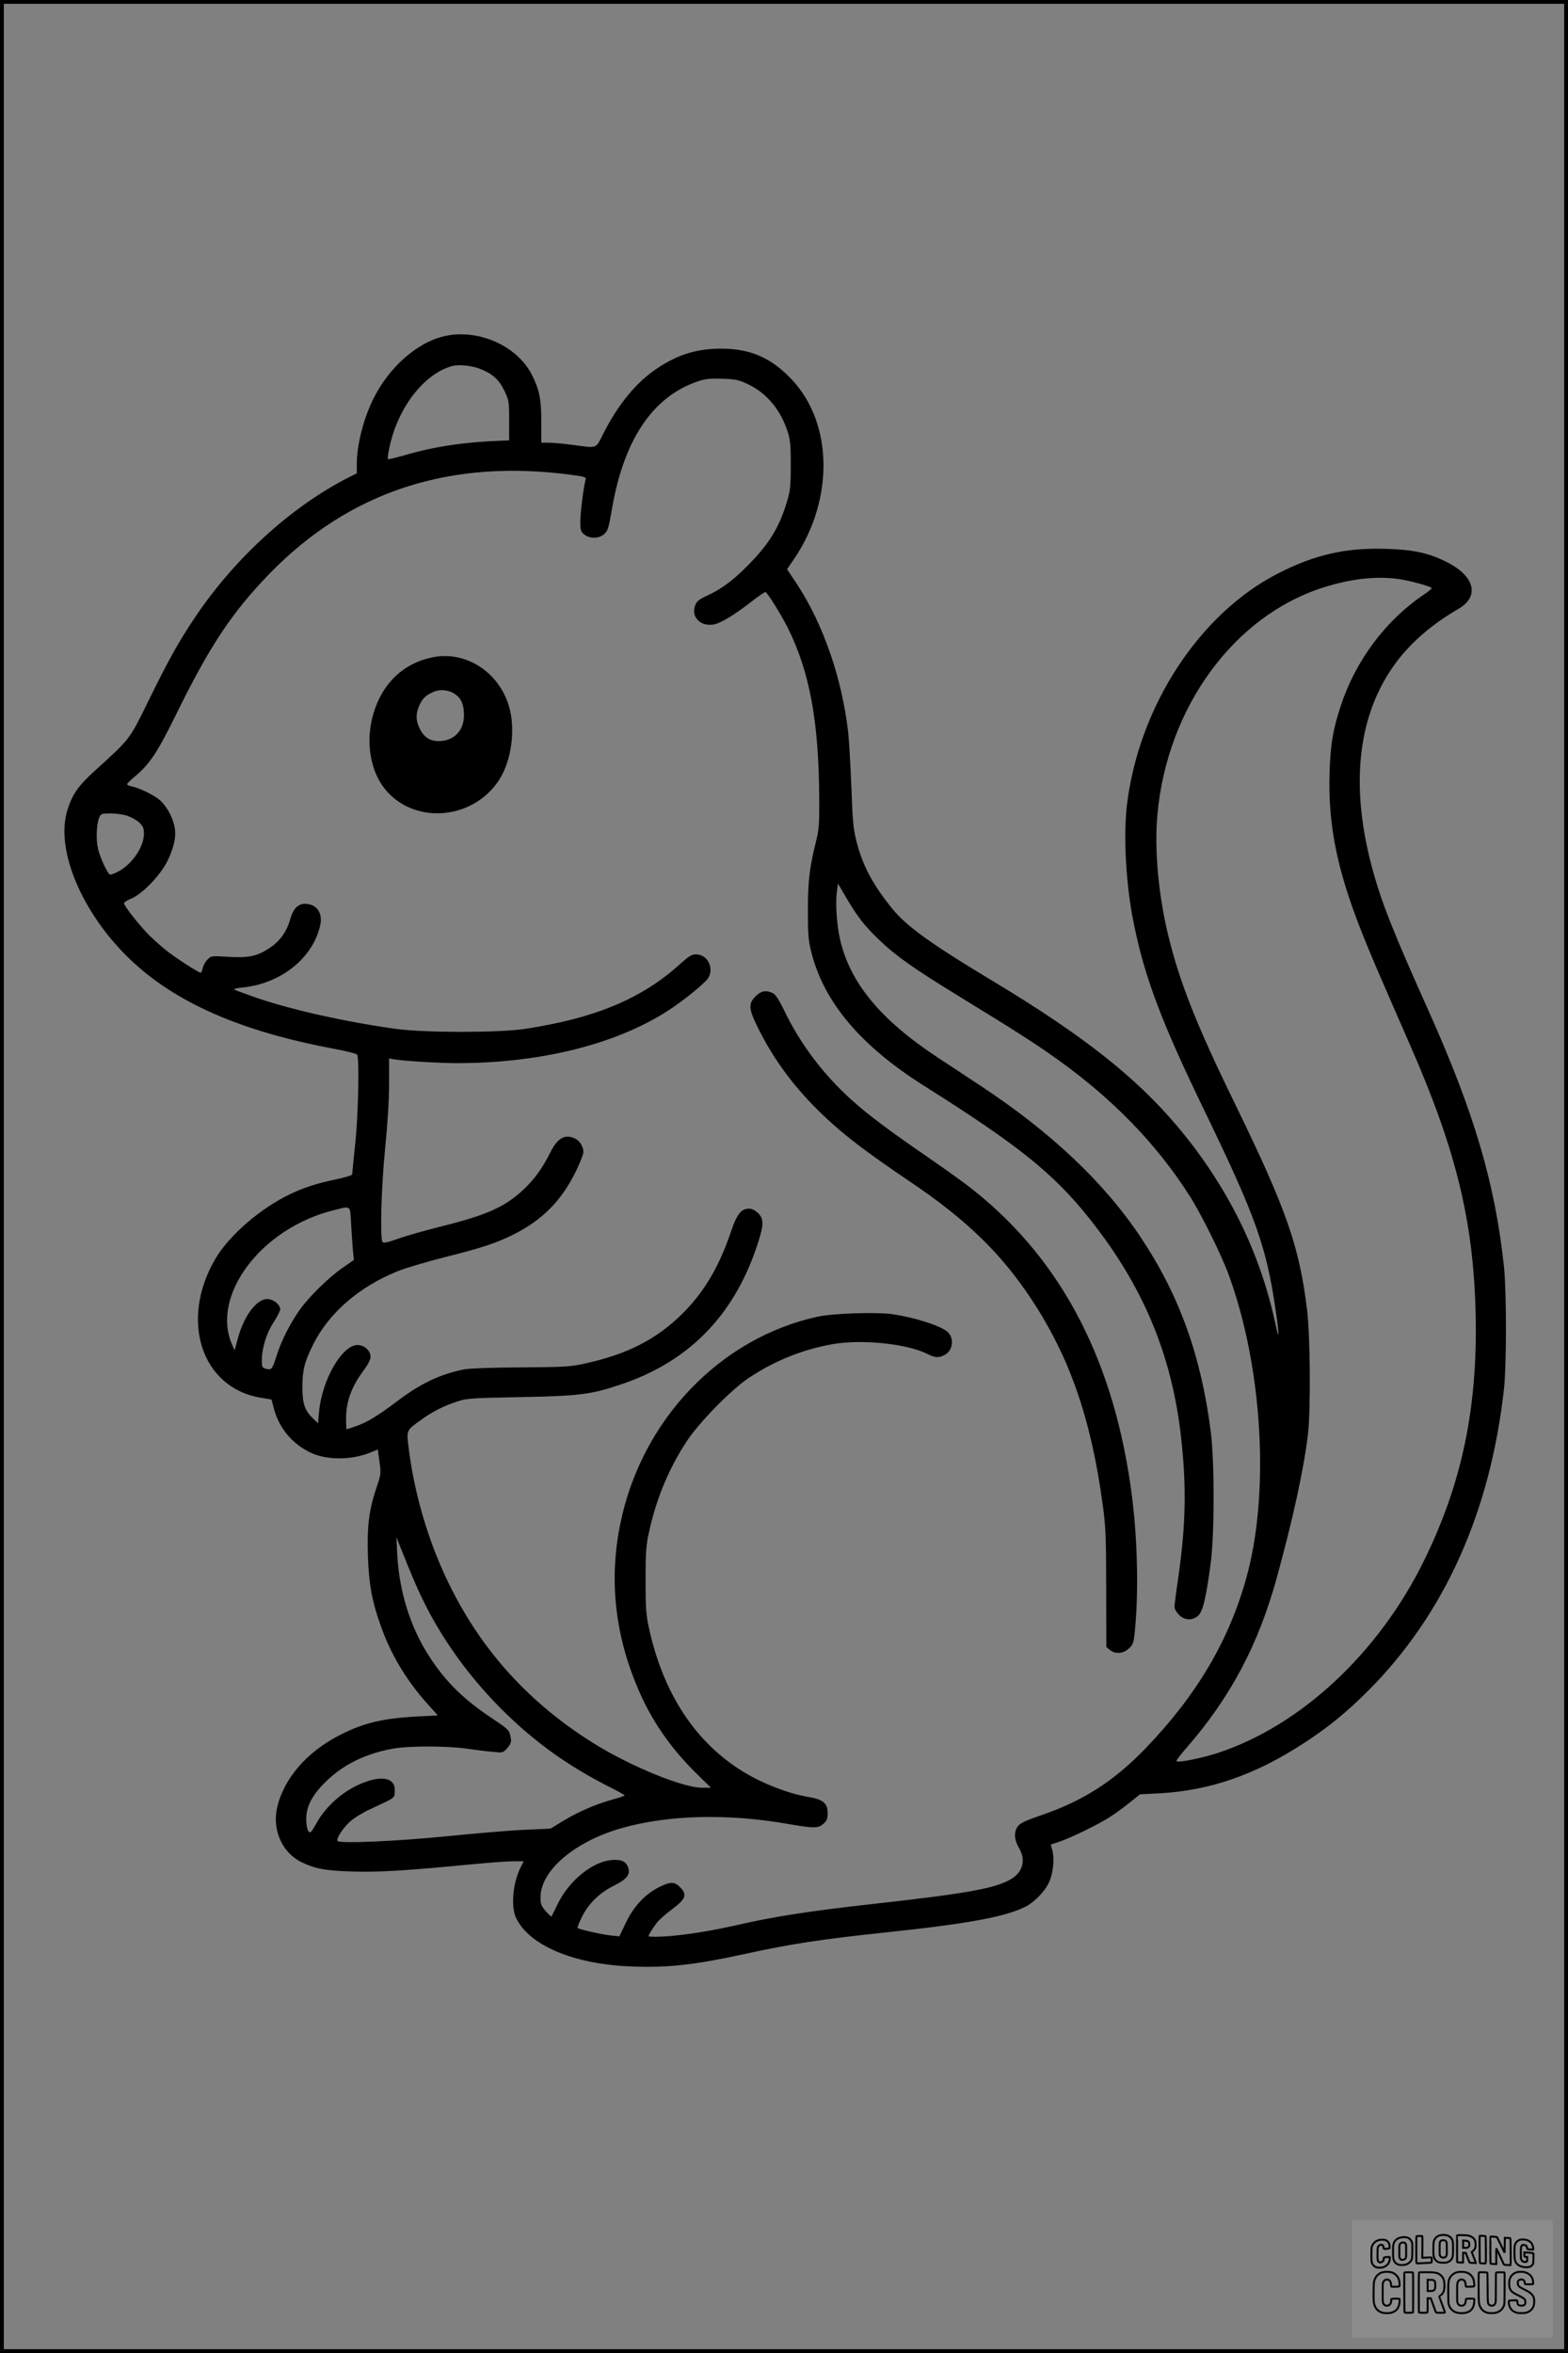 <?xml version="1.0" encoding="UTF-8"?>
<svg xmlns="http://www.w3.org/2000/svg" version="1.0" width="1024pt" height="1536pt" viewBox="0 0 1024 1536" preserveAspectRatio="xMidYMid meet">
  <rect x="0" y="0" width="1024" height="1536" fill="#808080" stroke="none"/>
  <g transform="translate(0.00 0.00) scale(1)">
    <g transform="translate(0,1536) scale(0.1,-0.1)" fill="#000000" stroke="none">
      <path d="M2896 13164 c-175 -42 -355 -202 -456 -404 -66 -131 -110 -304 -110 -431 l0 -59 -50 -25 c-377 -191 -747 -528 -1008 -917 -108 -162 -172 -277 -298 -534 -130 -265 -120 -252 -352 -463 -111 -100 -150 -156 -182 -260 -80 -256 94 -671 408 -972 295 -283 722 -471 1332 -585 80 -15 148 -32 152 -38 16 -23 8 -391 -12 -581 -11 -104 -20 -195 -20 -201 0 -6 -46 -20 -103 -32 -129 -27 -212 -54 -304 -98 -192 -92 -395 -267 -485 -419 -237 -401 -94 -844 294 -909 l71 -12 14 -53 c33 -131 121 -237 242 -294 108 -51 273 -49 397 4 l41 17 11 -79 c11 -77 11 -81 -23 -181 -46 -140 -59 -248 -52 -443 7 -180 25 -282 82 -444 65 -185 164 -353 299 -505 l75 -84 -117 -6 c-241 -12 -367 -42 -526 -124 -213 -109 -363 -283 -406 -471 -34 -148 34 -298 163 -359 89 -42 155 -54 332 -59 172 -5 336 5 775 47 113 11 235 20 273 20 l67 0 -19 -38 c-51 -100 -66 -254 -32 -329 83 -181 376 -306 757 -320 238 -9 413 11 739 82 297 65 492 95 915 140 543 57 791 103 920 170 53 27 120 95 147 150 30 57 41 159 25 217 l-10 37 51 17 c73 23 260 114 337 164 36 23 94 66 130 95 l65 52 120 6 c335 18 629 119 950 328 155 100 281 203 421 343 497 499 797 1165 886 1971 17 156 17 631 0 795 -58 543 -194 1006 -492 1670 -217 484 -298 684 -354 880 -165 568 -117 1049 141 1395 100 134 235 250 407 350 140 81 108 213 -74 305 -118 60 -219 82 -396 87 -261 9 -466 -37 -703 -158 -515 -261 -911 -865 -991 -1509 -25 -208 -7 -534 46 -787 72 -351 183 -643 462 -1218 331 -684 402 -880 462 -1293 25 -164 25 -216 1 -102 -101 476 -314 906 -640 1295 -274 325 -618 596 -1206 950 -405 243 -565 359 -657 472 -128 158 -193 279 -234 438 -22 87 -26 133 -34 360 -6 143 -15 303 -21 355 -40 352 -163 705 -333 965 l-66 99 51 75 c255 382 248 874 -16 1159 -133 143 -270 205 -460 206 -161 1 -287 -37 -425 -130 -134 -89 -251 -231 -348 -421 -54 -106 -37 -99 -197 -78 -60 8 -132 15 -160 15 l-50 0 0 137 c0 149 -13 210 -62 307 -97 191 -356 304 -577 250z m237 -211 c82 -32 124 -69 159 -140 32 -66 33 -71 33 -198 l0 -130 -60 -2 c-243 -10 -434 -39 -623 -95 -57 -16 -106 -28 -109 -25 -3 3 2 41 12 84 56 257 228 476 410 524 41 11 126 2 178 -18z m1750 -100 c125 -59 218 -171 263 -318 15 -48 19 -91 18 -215 0 -139 -3 -164 -27 -243 -51 -165 -116 -270 -255 -410 -92 -94 -176 -156 -264 -195 -50 -23 -68 -37 -77 -61 -32 -76 33 -144 122 -127 44 8 134 63 241 146 49 38 92 68 96 65 16 -10 101 -147 143 -230 145 -289 205 -617 207 -1120 1 -171 -1 -200 -24 -290 -40 -163 -50 -250 -50 -440 0 -153 3 -193 22 -269 82 -328 323 -614 740 -876 608 -383 841 -569 1073 -860 354 -443 543 -894 603 -1440 35 -318 30 -566 -19 -907 -14 -94 -25 -181 -25 -193 0 -12 13 -35 29 -51 37 -37 88 -39 126 -6 30 26 53 122 82 347 25 190 25 657 0 855 -63 493 -203 884 -452 1260 -240 363 -590 694 -1060 1003 -71 47 -193 127 -270 178 -374 246 -574 488 -639 772 -21 92 -31 232 -21 307 l7 58 52 -89 c74 -126 121 -187 217 -279 109 -105 230 -190 524 -370 373 -228 500 -310 640 -410 363 -259 649 -554 863 -890 78 -122 208 -385 257 -519 221 -604 269 -1428 113 -1981 -114 -408 -323 -760 -653 -1104 -208 -217 -413 -348 -684 -440 -104 -36 -139 -52 -154 -73 -27 -36 -24 -88 8 -142 46 -78 25 -157 -53 -203 -104 -61 -290 -94 -912 -163 -411 -46 -642 -82 -893 -140 -219 -50 -460 -81 -559 -71 -8 1 13 38 52 90 14 18 55 55 93 83 97 72 107 99 58 149 -37 37 -63 37 -139 -1 -90 -46 -165 -126 -215 -232 l-42 -88 -60 6 c-59 7 -204 39 -213 49 -3 2 10 34 28 71 43 88 117 160 212 206 84 42 107 73 89 121 -14 37 -45 50 -106 45 -125 -10 -277 -133 -351 -283 -21 -44 -41 -82 -42 -85 -2 -3 -19 13 -38 34 -29 34 -34 47 -34 91 0 173 220 362 525 450 302 87 690 98 1083 30 180 -31 203 -31 239 -1 23 20 28 32 28 71 0 64 -30 89 -127 105 -126 21 -290 84 -412 157 -320 191 -534 514 -628 946 -19 87 -22 133 -22 312 0 179 3 225 22 312 48 220 130 418 249 598 80 121 290 335 403 410 169 113 355 187 550 221 193 33 486 2 618 -65 49 -25 73 -26 111 -6 56 29 65 115 15 154 -51 40 -212 91 -355 112 -105 15 -387 6 -489 -16 -639 -139 -1152 -677 -1289 -1352 -75 -365 -35 -728 118 -1082 86 -202 210 -381 373 -542 l101 -99 -59 0 c-124 0 -463 139 -699 285 -490 303 -834 717 -1044 1254 -84 217 -144 451 -172 678 -15 119 -17 115 86 188 76 54 141 86 230 116 65 21 93 23 415 29 380 7 461 17 653 82 441 147 735 445 888 897 48 143 50 182 10 222 -20 19 -40 29 -60 29 -50 0 -78 -35 -116 -146 -78 -232 -176 -398 -319 -540 -169 -167 -360 -265 -641 -326 -90 -20 -132 -22 -410 -24 -186 -1 -335 -6 -372 -13 -153 -29 -287 -92 -438 -207 -127 -96 -199 -140 -271 -164 -31 -11 -59 -20 -61 -20 -1 0 -3 30 -3 68 0 114 36 212 119 322 25 34 41 65 41 83 0 40 -40 77 -85 77 -101 0 -232 -227 -251 -434 l-7 -77 -29 28 c-58 55 -73 97 -73 208 0 111 13 164 71 280 103 205 299 375 549 476 52 21 193 63 312 93 243 61 331 90 448 148 194 98 321 229 416 433 21 46 39 92 39 104 0 34 -22 72 -51 87 -67 34 -117 8 -165 -89 -54 -107 -104 -175 -177 -244 -120 -112 -239 -165 -532 -238 -104 -26 -232 -62 -284 -81 -72 -25 -97 -31 -103 -21 -17 27 -8 357 17 608 16 161 26 316 26 422 l0 168 32 -6 c66 -11 294 -25 411 -25 550 0 1042 124 1384 346 101 66 232 173 256 208 42 65 -3 156 -78 156 -30 0 -47 -11 -108 -66 -249 -225 -556 -352 -1013 -421 -173 -25 -645 -25 -835 0 -321 44 -679 123 -910 202 -74 26 -140 50 -148 54 -9 5 13 11 54 15 250 26 456 191 505 404 19 82 -23 142 -100 142 -45 0 -76 -32 -95 -98 -23 -84 -69 -148 -138 -192 -80 -53 -137 -64 -269 -56 -107 7 -109 7 -134 -18 -14 -14 -28 -39 -31 -56 -4 -16 -10 -30 -13 -30 -13 0 -150 88 -214 137 -34 26 -89 75 -123 108 -65 66 -164 191 -164 209 0 6 21 20 47 30 73 30 191 153 237 246 45 94 59 165 45 228 -14 65 -57 139 -100 173 -43 34 -131 76 -176 85 -18 3 -33 10 -33 15 0 4 21 25 46 46 102 85 150 157 276 413 217 442 362 661 607 914 526 541 1188 756 1989 644 68 -9 82 -14 77 -27 -13 -43 -35 -214 -35 -273 0 -60 3 -69 26 -87 36 -29 95 -28 129 2 24 20 30 39 51 162 77 451 263 731 554 833 54 19 81 22 165 20 88 -3 108 -7 168 -35z m4252 -1273 c79 -12 215 -49 215 -60 0 -4 -24 -23 -52 -42 -247 -166 -445 -430 -541 -723 -52 -157 -68 -250 -74 -435 -11 -338 47 -630 202 -1025 59 -150 96 -237 325 -760 301 -686 413 -1150 427 -1755 13 -611 -89 -1101 -336 -1605 -297 -606 -807 -1081 -1351 -1259 -106 -34 -255 -64 -267 -53 -3 4 27 44 67 89 286 329 467 669 588 1108 106 386 177 710 204 940 18 155 15 643 -6 808 -50 415 -135 658 -471 1347 -252 516 -361 792 -436 1100 -65 269 -91 564 -70 791 64 697 499 1292 1080 1478 182 58 347 77 496 56z m-8302 -1546 c26 -9 60 -28 77 -44 24 -23 30 -36 30 -72 0 -87 -78 -201 -169 -248 -22 -11 -45 -20 -50 -20 -16 0 -67 108 -81 171 -14 61 -10 157 8 202 11 25 15 27 75 27 35 0 84 -7 110 -16z m1460 -2666 c4 -62 9 -140 12 -173 l6 -60 -72 -50 c-92 -63 -222 -191 -282 -276 -64 -90 -123 -208 -153 -306 -27 -84 -30 -88 -71 -77 -20 5 -23 13 -23 51 0 83 29 178 76 250 24 37 44 75 44 85 0 32 -45 68 -85 68 -71 0 -155 -114 -194 -266 l-19 -69 -17 39 c-139 321 193 760 665 876 115 29 106 36 113 -92z m412 -2328 c130 -307 323 -589 569 -836 218 -217 436 -373 718 -515 48 -24 87 -46 87 -49 1 -3 -35 -15 -79 -27 -112 -32 -215 -76 -318 -137 l-87 -53 -155 -7 c-86 -3 -313 -22 -505 -41 -333 -34 -712 -51 -730 -33 -13 12 35 86 82 128 26 23 86 60 133 81 165 77 155 69 158 115 7 97 -100 111 -256 34 -104 -52 -202 -144 -256 -243 -35 -62 -39 -66 -52 -50 -8 10 -14 43 -14 76 0 84 36 155 124 243 113 112 256 184 436 218 105 20 349 20 490 1 58 -9 134 -18 171 -21 64 -7 65 -6 93 26 23 28 27 39 21 69 -9 47 -11 50 -123 125 -183 122 -299 235 -404 396 -127 193 -201 428 -214 677 l-5 108 44 -110 c24 -60 56 -139 72 -175z"></path>
      <path d="M2830 11070 c-212 -40 -360 -197 -406 -429 -29 -148 0 -307 75 -412 182 -255 586 -232 762 42 81 128 108 335 61 485 -68 219 -280 355 -492 314z m143 -242 c40 -28 57 -69 57 -136 0 -95 -57 -161 -147 -169 -66 -6 -111 19 -140 77 -27 52 -29 96 -8 147 21 50 42 72 90 94 47 22 105 17 148 -13z"></path>
      <path d="M4934 8856 c-46 -46 -45 -80 7 -187 95 -196 211 -361 368 -523 155 -159 304 -277 636 -501 365 -246 592 -466 790 -765 251 -380 390 -780 466 -1340 20 -146 23 -209 23 -548 l1 -384 24 -19 c34 -28 85 -25 122 9 27 24 32 36 39 102 26 245 20 590 -16 880 -109 876 -451 1542 -1028 2004 -50 41 -181 136 -291 211 -270 186 -407 288 -517 388 -180 162 -330 361 -432 571 -40 83 -61 115 -81 124 -44 20 -75 14 -111 -22z"></path>
    </g>
  </g>
  <rect x="0.0" y="0.0" width="1024.0" height="1536.0" fill="none" stroke="black" stroke-width="5"></rect>
  <g transform="translate(882.93 1449.20) scale(0.128)" opacity="1.0">
    <rect x="0" y="0" width="1024.0" height="600.0" fill="white" fill-opacity="0.1"></rect>
    <g transform="translate(0,650) scale(0.1,-0.1)" stroke="none">
      <path fill="none" stroke="#000000" stroke-width="100" d="M4491 5720 c-164 -43 -269 -147 -319 -315 -19 -65 -29 -577 -13 -693 25 -190 116 -310 276 -367 63 -23 284 -32 370 -16 122 22 249 110 294 205 51 104 56 150 56 496 0 341 -4 385 -48 478 -46 100 -156 184 -282 217 -83 21 -241 19 -334 -5z m270 -273 c19 -12 43 -40 54 -62 18 -37 20 -64 23 -320 5 -339 -1 -384 -56 -436 -87 -82 -235 -56 -289 51 -22 43 -23 53 -23 335 0 314 7 370 52 412 34 32 66 42 139 42 53 1 73 -4 100 -22z"></path>
      <path fill="none" stroke="#000000" stroke-width="100" d="M5367 5723 c-4 -3 -7 -311 -7 -683 0 -618 1 -679 17 -691 12 -10 51 -14 152 -14 l136 0 3 248 2 248 67 -3 67 -3 34 -85 c18 -47 58 -152 89 -235 30 -82 63 -158 73 -168 14 -15 40 -19 165 -24 l148 -6 -5 34 c-4 19 -49 143 -102 276 -53 133 -96 246 -96 251 0 6 15 19 33 31 53 33 104 92 134 156 27 57 28 67 27 195 0 115 -4 144 -23 193 -31 80 -76 135 -148 183 -83 56 -166 82 -303 94 -129 11 -453 14 -463 3z m541 -300 c55 -27 77 -73 77 -163 0 -61 -4 -82 -23 -111 -34 -55 -73 -69 -191 -69 l-101 0 0 187 0 186 101 -6 c66 -4 114 -12 137 -24z"></path>
      <path fill="none" stroke="#000000" stroke-width="100" d="M6514 5685 c-4 -9 -5 -320 -2 -690 3 -511 7 -678 16 -687 19 -19 273 -30 291 -13 11 11 13 126 12 675 -1 364 -6 672 -11 685 -11 28 -27 31 -187 40 -99 6 -114 5 -119 -10z"></path>
      <path fill="none" stroke="#000000" stroke-width="100" d="M3355 5683 c-27 -3 -55 -9 -62 -15 -10 -8 -13 -150 -13 -683 0 -592 2 -674 15 -685 12 -10 52 -11 173 -6 362 15 578 29 590 38 8 7 12 46 12 129 0 108 -2 119 -20 129 -11 6 -24 9 -28 7 -4 -3 -103 -8 -221 -12 l-214 -7 5 545 c4 384 2 549 -5 556 -11 11 -120 12 -232 4z"></path>
      <path fill="none" stroke="#000000" stroke-width="100" d="M7067 5654 c-4 -4 -7 -310 -7 -680 0 -625 1 -673 18 -692 15 -18 31 -21 152 -24 l134 -3 -3 400 c-2 277 1 397 8 390 11 -11 153 -311 251 -530 96 -215 128 -281 142 -292 7 -6 82 -14 165 -17 l153 -7 11 28 c14 34 3 1333 -11 1347 -5 5 -70 11 -144 14 l-136 5 -1 -54 c-1 -30 -5 -200 -8 -379 l-6 -325 -73 150 c-40 83 -123 256 -184 385 -61 129 -117 242 -125 252 -11 12 -40 18 -121 22 -59 4 -130 9 -157 12 -28 3 -54 2 -58 -2z"></path>
      <path fill="none" stroke="#000000" stroke-width="100" d="M2507 5614 c-220 -49 -342 -159 -394 -357 -24 -91 -24 -641 0 -740 57 -233 232 -339 510 -310 56 6 127 21 158 33 76 29 187 114 226 174 64 95 67 114 71 505 2 232 -1 371 -8 404 -27 126 -116 235 -228 278 -74 29 -236 35 -335 13z m191 -281 c15 -11 36 -35 47 -54 19 -32 20 -52 20 -349 0 -309 0 -316 -23 -362 -31 -62 -75 -89 -155 -95 -53 -4 -67 -2 -97 19 -19 13 -44 41 -55 63 -19 37 -20 60 -20 350 0 337 2 351 60 405 54 51 169 63 223 23z"></path>
      <path fill="none" stroke="#000000" stroke-width="100" d="M8568 5491 c-133 -43 -219 -134 -262 -280 -13 -45 -16 -107 -16 -343 0 -320 9 -395 60 -506 73 -156 258 -255 506 -269 191 -11 324 47 376 165 19 42 22 70 26 288 4 209 3 242 -11 256 -19 18 -186 38 -347 41 l-105 2 -3 -95 c-1 -52 2 -102 7 -109 6 -10 33 -16 75 -19 l66 -4 0 -105 c0 -98 -1 -105 -26 -130 -23 -23 -31 -25 -99 -21 -64 3 -79 7 -112 34 -21 16 -49 52 -63 80 -25 49 -25 51 -25 324 0 303 6 348 56 402 28 29 32 30 99 26 105 -6 152 -50 167 -158 8 -53 9 -54 48 -62 22 -5 90 -10 150 -11 l110 -2 3 43 c4 52 -30 180 -66 245 -53 99 -179 183 -317 212 -96 20 -226 18 -297 -4z"></path>
      <path fill="none" stroke="#000000" stroke-width="100" d="M1390 5484 c-203 -45 -359 -207 -390 -404 -13 -83 -13 -616 0 -694 20 -123 100 -235 203 -281 98 -45 271 -51 387 -13 211 67 340 238 340 451 0 54 -3 69 -17 74 -24 9 -264 -15 -280 -28 -7 -7 -13 -31 -13 -60 0 -56 -13 -95 -43 -128 -31 -34 -95 -61 -144 -61 -35 0 -48 6 -77 35 -52 52 -58 99 -54 423 3 257 5 280 24 323 42 89 120 132 202 109 53 -14 72 -42 81 -120 11 -90 15 -92 150 -79 62 6 125 15 138 20 25 9 25 10 21 107 -3 82 -9 106 -33 155 -33 68 -97 130 -163 160 -60 27 -235 33 -332 11z"></path>
      <path fill="none" stroke="#000000" stroke-width="100" d="M1600 3845 c-239 -44 -424 -235 -476 -495 -22 -109 -33 -831 -15 -1000 31 -300 174 -492 425 -572 45 -15 100 -21 211 -25 181 -6 263 8 380 66 147 73 214 152 266 311 26 78 32 117 37 219 4 98 2 125 -9 132 -22 14 -393 11 -407 -3 -7 -7 -12 -39 -12 -73 0 -169 -84 -275 -217 -275 -68 0 -110 18 -150 64 -65 73 -68 99 -68 606 0 446 1 456 22 515 78 208 337 201 392 -11 6 -23 13 -75 16 -115 3 -41 10 -78 15 -83 10 -10 289 -10 357 0 63 9 67 18 60 147 -12 210 -62 331 -181 445 -86 82 -165 123 -280 146 -94 19 -261 20 -366 1z"></path>
      <path fill="none" stroke="#000000" stroke-width="100" d="M5376 3840 c-151 -39 -268 -118 -350 -237 -106 -157 -118 -245 -114 -863 4 -463 5 -477 27 -550 33 -106 72 -178 131 -243 123 -135 290 -197 526 -197 326 0 528 127 610 384 34 106 48 339 20 349 -29 12 -386 9 -400 -2 -7 -6 -16 -44 -20 -85 -17 -192 -81 -266 -226 -266 -93 1 -163 55 -197 152 -16 48 -18 92 -18 503 0 437 1 452 22 520 26 81 57 119 121 147 78 35 188 8 237 -56 30 -40 55 -133 55 -206 0 -92 6 -95 157 -92 70 1 161 5 201 8 87 8 88 9 78 158 -12 189 -62 314 -170 422 -76 76 -130 109 -241 144 -102 33 -337 38 -449 10z"></path>
      <path fill="none" stroke="#000000" stroke-width="100" d="M8441 3845 c-204 -45 -357 -196 -406 -402 -24 -99 -17 -331 13 -416 47 -137 141 -225 342 -323 334 -162 396 -203 438 -284 19 -37 23 -57 20 -116 -3 -59 -8 -77 -30 -107 -39 -50 -98 -70 -190 -65 -137 7 -187 57 -188 185 0 95 4 94 -223 86 -106 -3 -198 -10 -204 -16 -17 -13 -17 -107 1 -200 44 -226 196 -375 436 -423 103 -20 339 -15 435 10 199 53 340 189 391 377 21 78 28 222 15 311 -16 115 -56 191 -145 276 -85 81 -145 117 -386 235 -250 122 -298 173 -301 319 -3 109 52 167 164 175 115 8 183 -49 194 -164 3 -32 10 -64 16 -70 10 -14 340 -17 387 -4 24 7 25 9 22 92 -5 150 -54 269 -153 369 -69 70 -189 133 -297 155 -90 18 -265 18 -351 0z"></path>
      <path fill="none" stroke="#000000" stroke-width="100" d="M2710 3833 c-14 -2 -29 -9 -35 -14 -7 -7 -9 -354 -7 -1017 3 -910 5 -1008 20 -1019 20 -16 384 -18 413 -3 19 10 19 32 19 1019 0 923 -1 1010 -16 1022 -13 10 -61 14 -193 16 -97 1 -187 -1 -201 -4z"></path>
      <path fill="none" stroke="#000000" stroke-width="100" d="M3455 3833 c-47 -12 -45 32 -45 -1034 0 -987 0 -1009 19 -1019 12 -6 98 -10 210 -10 159 0 192 3 205 16 14 13 16 61 16 370 l0 355 81 -3 82 -3 88 -245 c49 -135 105 -292 124 -350 20 -58 45 -113 57 -122 18 -16 45 -18 229 -18 184 0 210 2 216 16 7 19 16 -7 -153 448 -74 197 -134 362 -134 366 0 4 23 22 50 40 162 104 228 273 217 560 -8 225 -46 336 -153 450 -104 110 -219 160 -413 179 -101 11 -657 13 -696 4z m721 -409 c64 -48 69 -61 72 -231 4 -176 -7 -223 -59 -267 -43 -36 -89 -46 -216 -46 l-113 0 0 286 0 286 144 -4 c127 -3 148 -5 172 -24z"></path>
      <path fill="none" stroke="#000000" stroke-width="100" d="M6510 3834 c-51 -11 -50 7 -50 -683 1 -672 7 -842 35 -951 45 -175 148 -311 289 -380 117 -58 200 -73 376 -68 124 4 156 9 225 32 108 37 176 79 246 153 61 66 117 169 140 258 9 37 13 248 16 831 4 727 3 782 -13 795 -13 11 -57 14 -204 14 -171 0 -190 -2 -209 -19 -21 -19 -21 -19 -21 -746 0 -782 0 -782 -52 -861 -64 -95 -228 -106 -302 -19 -61 73 -60 64 -66 877 -4 562 -8 745 -17 754 -13 13 -341 23 -393 13z"></path>
    </g>
  </g>
</svg>
